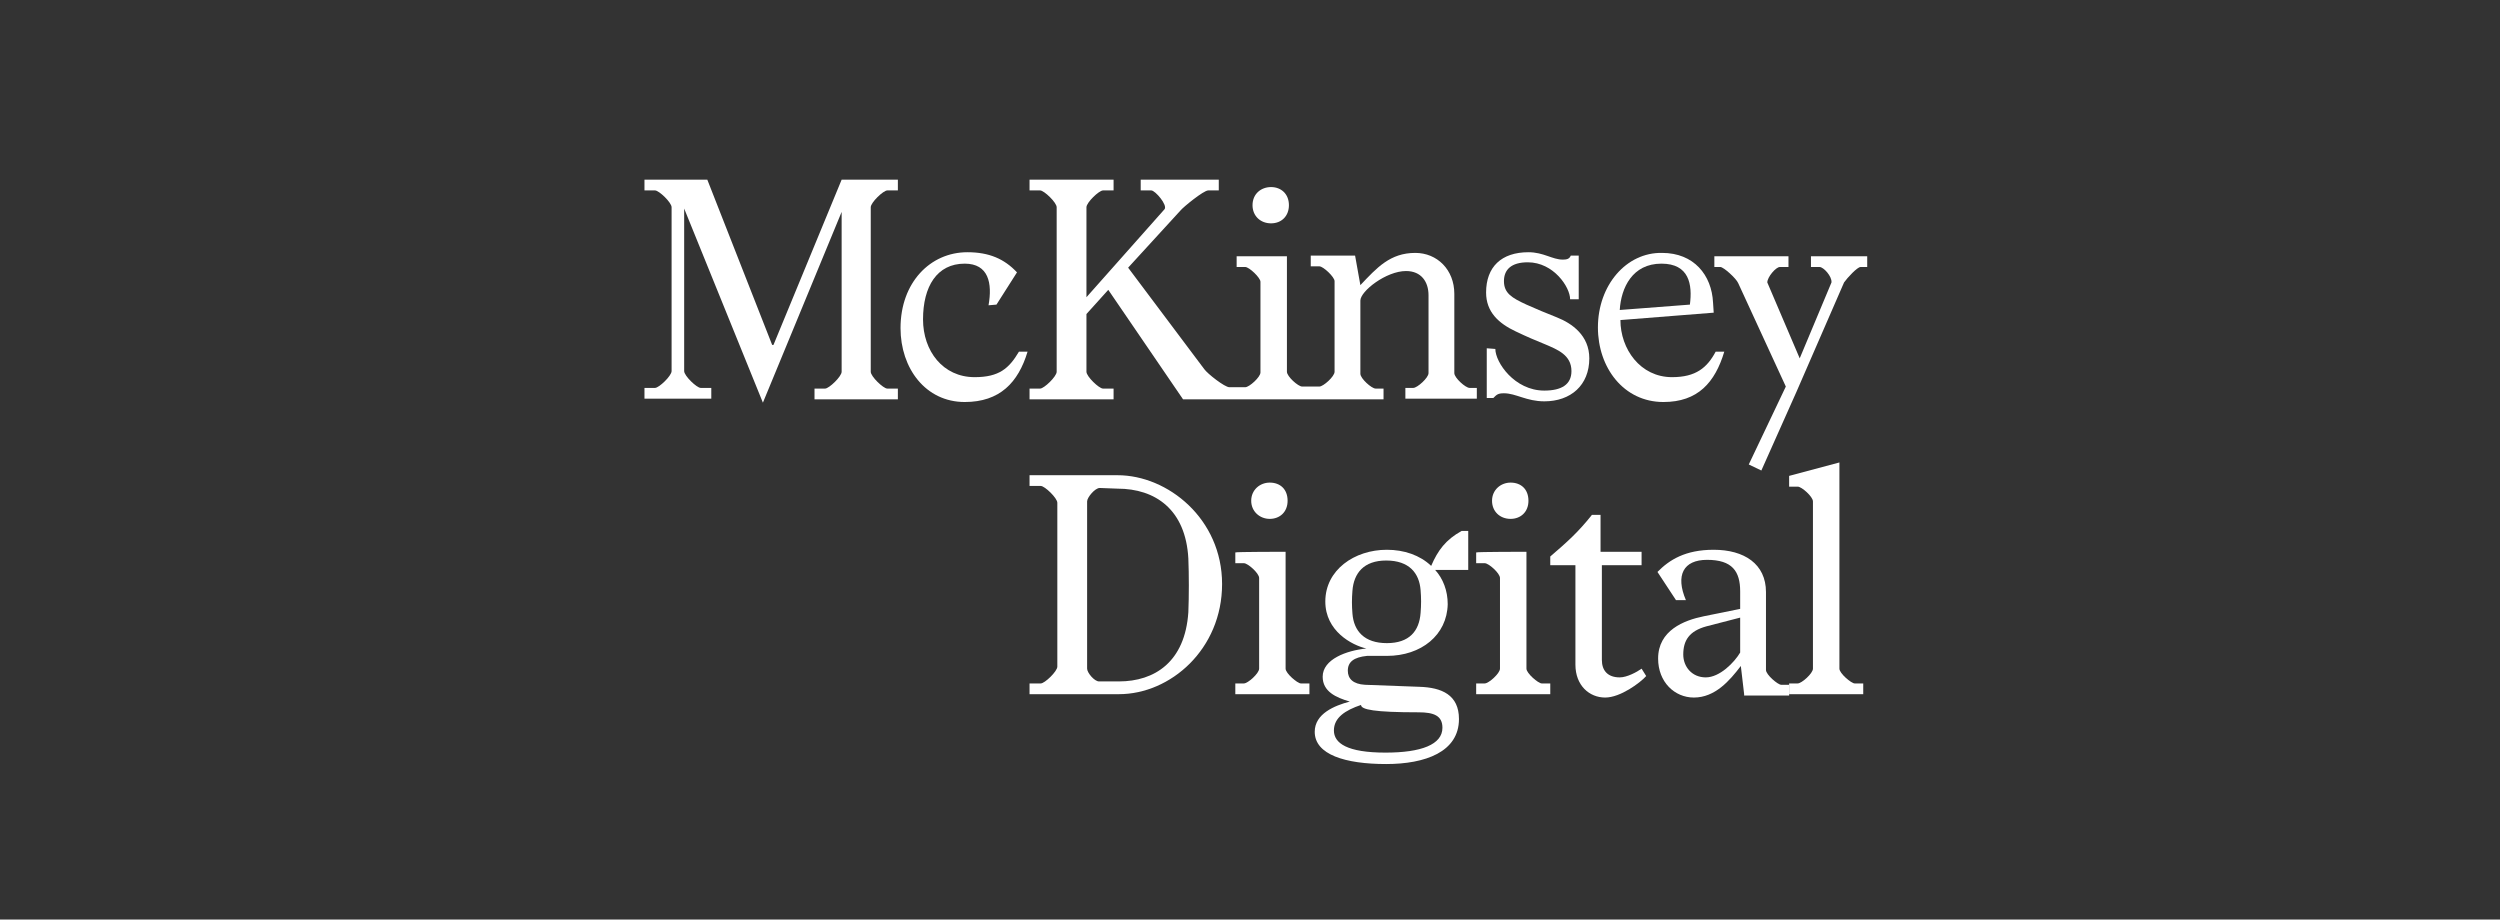 <svg width="174" height="64" viewBox="0 0 174 64" fill="none" xmlns="http://www.w3.org/2000/svg">
<rect x="0" y="0" width="174" height="64" fill="#333333" stroke="none"/>
<path d="M76.538 33.963C76.215 33.963 75.663 34.618 75.663 34.898V46.539C75.663 46.819 76.169 47.427 76.492 47.427H77.873C80.36 47.427 82.478 46.071 82.709 42.612C82.755 41.49 82.755 39.994 82.709 38.872C82.524 35.459 80.406 34.01 77.781 34.01L76.538 33.963ZM71.656 47.567H72.439C72.715 47.567 73.59 46.726 73.59 46.398V34.992C73.59 34.665 72.715 33.823 72.439 33.823H71.656V33.075H77.781C81.281 33.075 85.057 36.114 85.057 40.648C85.057 45.183 81.465 48.315 77.873 48.315H71.656V47.567Z" fill="white"/>
<path d="M88.373 33.589C89.11 33.589 89.617 34.057 89.617 34.852C89.617 35.646 89.064 36.114 88.373 36.114C87.682 36.114 87.084 35.6 87.084 34.852C87.084 34.104 87.682 33.589 88.373 33.589ZM89.478 38.404V46.539C89.478 46.866 90.307 47.567 90.538 47.567H91.136V48.315H85.978V47.567H86.577C86.853 47.567 87.636 46.866 87.636 46.539V40.228C87.636 39.9 86.853 39.199 86.577 39.199H85.978V38.451C85.978 38.404 89.478 38.404 89.478 38.404Z" fill="white"/>
<path d="M94.13 41.116C94.084 41.677 94.084 42.144 94.13 42.705C94.222 43.921 94.959 44.762 96.525 44.762C98.09 44.762 98.781 43.921 98.873 42.658C98.919 42.098 98.919 41.63 98.873 41.069C98.781 39.9 98.09 39.012 96.478 39.012C94.913 39.012 94.222 39.9 94.13 41.116ZM94.728 49.063C93.623 49.437 92.84 49.951 92.84 50.839C92.84 51.728 93.761 52.382 96.432 52.382C98.919 52.382 100.393 51.821 100.393 50.652C100.393 49.811 99.794 49.577 98.735 49.577C95.65 49.577 94.728 49.39 94.728 49.063ZM96.525 45.65H95.143C94.222 45.744 93.808 46.071 93.808 46.679C93.808 47.24 94.176 47.614 95.005 47.661C96.202 47.707 97.4 47.754 98.781 47.801C100.347 47.848 101.544 48.362 101.544 50.045C101.544 52.335 99.195 53.177 96.478 53.177C93.623 53.177 91.505 52.522 91.505 50.933C91.505 49.671 92.886 49.11 93.946 48.829C92.979 48.549 92.058 48.128 92.058 47.1C92.058 45.884 93.715 45.276 95.097 45.136C94.084 44.902 92.242 43.921 92.242 41.864C92.242 39.667 94.268 38.264 96.525 38.264C97.722 38.264 98.827 38.638 99.61 39.386C100.07 38.311 100.623 37.563 101.728 36.955H102.189V39.667H99.886C100.439 40.274 100.761 41.116 100.761 42.051C100.715 44.201 98.919 45.65 96.525 45.65Z" fill="white"/>
<path d="M105.136 33.589C105.873 33.589 106.38 34.057 106.38 34.852C106.38 35.646 105.826 36.114 105.136 36.114C104.399 36.114 103.846 35.6 103.846 34.852C103.846 34.104 104.445 33.589 105.136 33.589ZM106.241 38.404V46.539C106.241 46.866 107.07 47.567 107.3 47.567H107.899V48.315H102.741V47.567H103.34C103.616 47.567 104.399 46.866 104.399 46.539V40.228C104.399 39.9 103.616 39.199 103.34 39.199H102.741V38.451C102.787 38.404 106.241 38.404 106.241 38.404Z" fill="white"/>
<path d="M114.576 47.053C114.161 47.52 112.78 48.549 111.721 48.549C110.615 48.549 109.649 47.707 109.649 46.258V39.339H107.898V38.732C109.096 37.703 109.832 37.049 110.8 35.833H111.398V38.404H114.254V39.339H111.49V45.931C111.49 46.679 111.905 47.146 112.734 47.146C113.241 47.146 113.931 46.772 114.254 46.539L114.576 47.053Z" fill="white"/>
<path d="M121.116 42.986L118.767 43.593C117.57 43.921 117.155 44.575 117.155 45.557C117.155 46.398 117.754 47.146 118.721 47.146C119.688 47.146 120.701 46.118 121.116 45.417V42.986ZM121.392 48.315L121.162 46.352C120.379 47.38 119.366 48.549 117.892 48.549C116.556 48.549 115.405 47.474 115.405 45.837C115.405 43.874 117.202 43.173 118.583 42.892L121.116 42.378V41.163C121.116 39.76 120.563 38.965 118.813 38.965C117.155 38.965 116.602 40.041 117.339 41.77H116.649L115.359 39.807C116.188 38.965 117.293 38.264 119.273 38.264C121.392 38.264 122.912 39.246 122.912 41.209V46.632C122.912 46.959 123.741 47.661 123.971 47.661H124.524V48.408H121.392V48.315Z" fill="white"/>
<path d="M128.023 32.187V46.539C128.023 46.866 128.852 47.567 129.083 47.567H129.681V48.315H124.523V47.567H125.122C125.398 47.567 126.181 46.866 126.181 46.539V34.898C126.181 34.571 125.398 33.87 125.122 33.87H124.523V33.122L128.023 32.187Z" fill="white"/>
<path d="M46.743 14.423C46.743 14.095 45.868 13.254 45.591 13.254H44.855V12.506H49.229L53.742 24.006H53.834L58.578 12.506H62.492V13.254H61.755C61.479 13.254 60.604 14.095 60.604 14.423V25.876C60.604 26.203 61.479 27.045 61.755 27.045H62.492V27.793H56.69V27.045H57.426C57.703 27.045 58.578 26.203 58.578 25.876V14.75L53.098 28.026L47.618 14.516V25.829C47.618 26.157 48.493 26.998 48.769 26.998H49.506V27.746H44.855V26.998H45.591C45.868 26.998 46.743 26.157 46.743 25.829V14.423Z" fill="white"/>
<path d="M68.802 21.248C69.078 19.705 68.802 18.35 67.144 18.35C65.21 18.35 64.243 19.939 64.243 22.23C64.243 24.427 65.624 26.25 67.835 26.25C69.538 26.25 70.229 25.642 70.92 24.474H71.519C70.874 26.624 69.585 27.98 67.144 27.98C64.427 27.98 62.677 25.642 62.677 22.837C62.677 19.659 64.749 17.555 67.328 17.555C68.848 17.555 69.907 18.022 70.782 18.957L69.354 21.201L68.802 21.248Z" fill="white"/>
<path d="M88.465 15.545C89.202 15.545 89.709 15.03 89.709 14.283C89.709 13.488 89.156 13.02 88.465 13.02C87.774 13.02 87.176 13.488 87.176 14.283C87.176 15.03 87.728 15.545 88.465 15.545Z" fill="white"/>
<path d="M102.28 26.998C102.004 26.998 101.221 26.297 101.221 25.97V20.453C101.221 18.77 100.024 17.602 98.504 17.602C96.754 17.602 95.833 18.63 94.682 19.846L94.314 17.789H91.228V18.537H91.827C92.103 18.537 92.886 19.285 92.886 19.565V25.876C92.886 26.203 92.103 26.904 91.827 26.904H91.228H90.629C90.353 26.904 89.57 26.203 89.57 25.876V17.835H86.07V18.583H86.669C86.945 18.583 87.728 19.331 87.728 19.612V25.923C87.728 26.25 86.945 26.951 86.669 26.951H86.07H85.564C85.241 26.951 84.044 26.016 83.814 25.689L78.518 18.63L82.156 14.656C82.34 14.423 83.768 13.254 84.09 13.254H84.827V12.506H79.393V13.254H80.13C80.406 13.254 81.281 14.283 81.051 14.563L75.617 20.687V14.423C75.617 14.095 76.492 13.254 76.768 13.254H77.505V12.506H71.656V13.254H72.393C72.669 13.254 73.544 14.095 73.544 14.423V25.876C73.544 26.203 72.669 27.045 72.393 27.045H71.656V27.793H77.505V27.045H76.768C76.492 27.045 75.617 26.203 75.617 25.876V21.856L77.136 20.173L82.34 27.793H86.024H91.228H96.294V27.045H95.741C95.465 27.045 94.682 26.343 94.682 26.016V20.921C94.682 20.266 96.478 18.864 97.859 18.864C98.919 18.864 99.425 19.612 99.425 20.547V25.97C99.425 26.297 98.642 26.998 98.366 26.998H97.814V27.746H102.787V26.998H102.28Z" fill="white"/>
<path d="M104.076 24.287C104.076 25.221 105.412 27.185 107.484 27.185C108.681 27.185 109.373 26.764 109.373 25.829C109.373 24.707 108.405 24.333 107.53 23.959C106.839 23.679 106.287 23.445 105.504 23.071C104.307 22.51 103.432 21.715 103.432 20.36C103.432 18.583 104.491 17.555 106.379 17.555C107.438 17.555 108.037 18.069 108.773 18.069C109.05 18.069 109.234 18.022 109.326 17.789H109.879V20.827H109.28C109.28 19.986 108.129 18.256 106.333 18.256C105.182 18.256 104.675 18.77 104.675 19.565C104.675 20.407 105.227 20.734 106.241 21.201C106.978 21.529 107.53 21.762 108.359 22.089C109.418 22.51 110.616 23.352 110.616 24.941C110.616 26.811 109.326 27.933 107.484 27.933C106.241 27.933 105.504 27.372 104.675 27.372C104.261 27.372 104.168 27.465 103.938 27.699H103.478V24.24L104.076 24.287Z" fill="white"/>
<path d="M117.616 21.201C117.801 19.799 117.57 18.35 115.636 18.35C113.61 18.35 112.827 20.032 112.735 21.575L117.616 21.201ZM111.215 22.791C111.215 19.846 113.195 17.555 115.682 17.602C117.892 17.602 119.136 19.144 119.228 21.061L119.274 21.762L112.781 22.276C112.781 24.287 114.162 26.25 116.373 26.25C118.031 26.25 118.814 25.596 119.412 24.474H120.011C119.366 26.624 118.169 27.98 115.774 27.98C113.011 27.98 111.215 25.596 111.215 22.791Z" fill="white"/>
<path d="M120.978 19.705C120.839 19.378 119.964 18.583 119.734 18.583H119.319V17.835H124.478V18.583H123.878C123.602 18.583 123.004 19.285 123.004 19.659L125.26 24.941L127.471 19.659C127.517 19.238 126.918 18.583 126.642 18.583H126.043V17.835H129.958V18.583H129.497C129.267 18.583 128.576 19.331 128.346 19.659L125.03 27.279L122.59 32.748L121.714 32.327L124.293 26.904L120.978 19.705Z" fill="white"/>
</svg>
